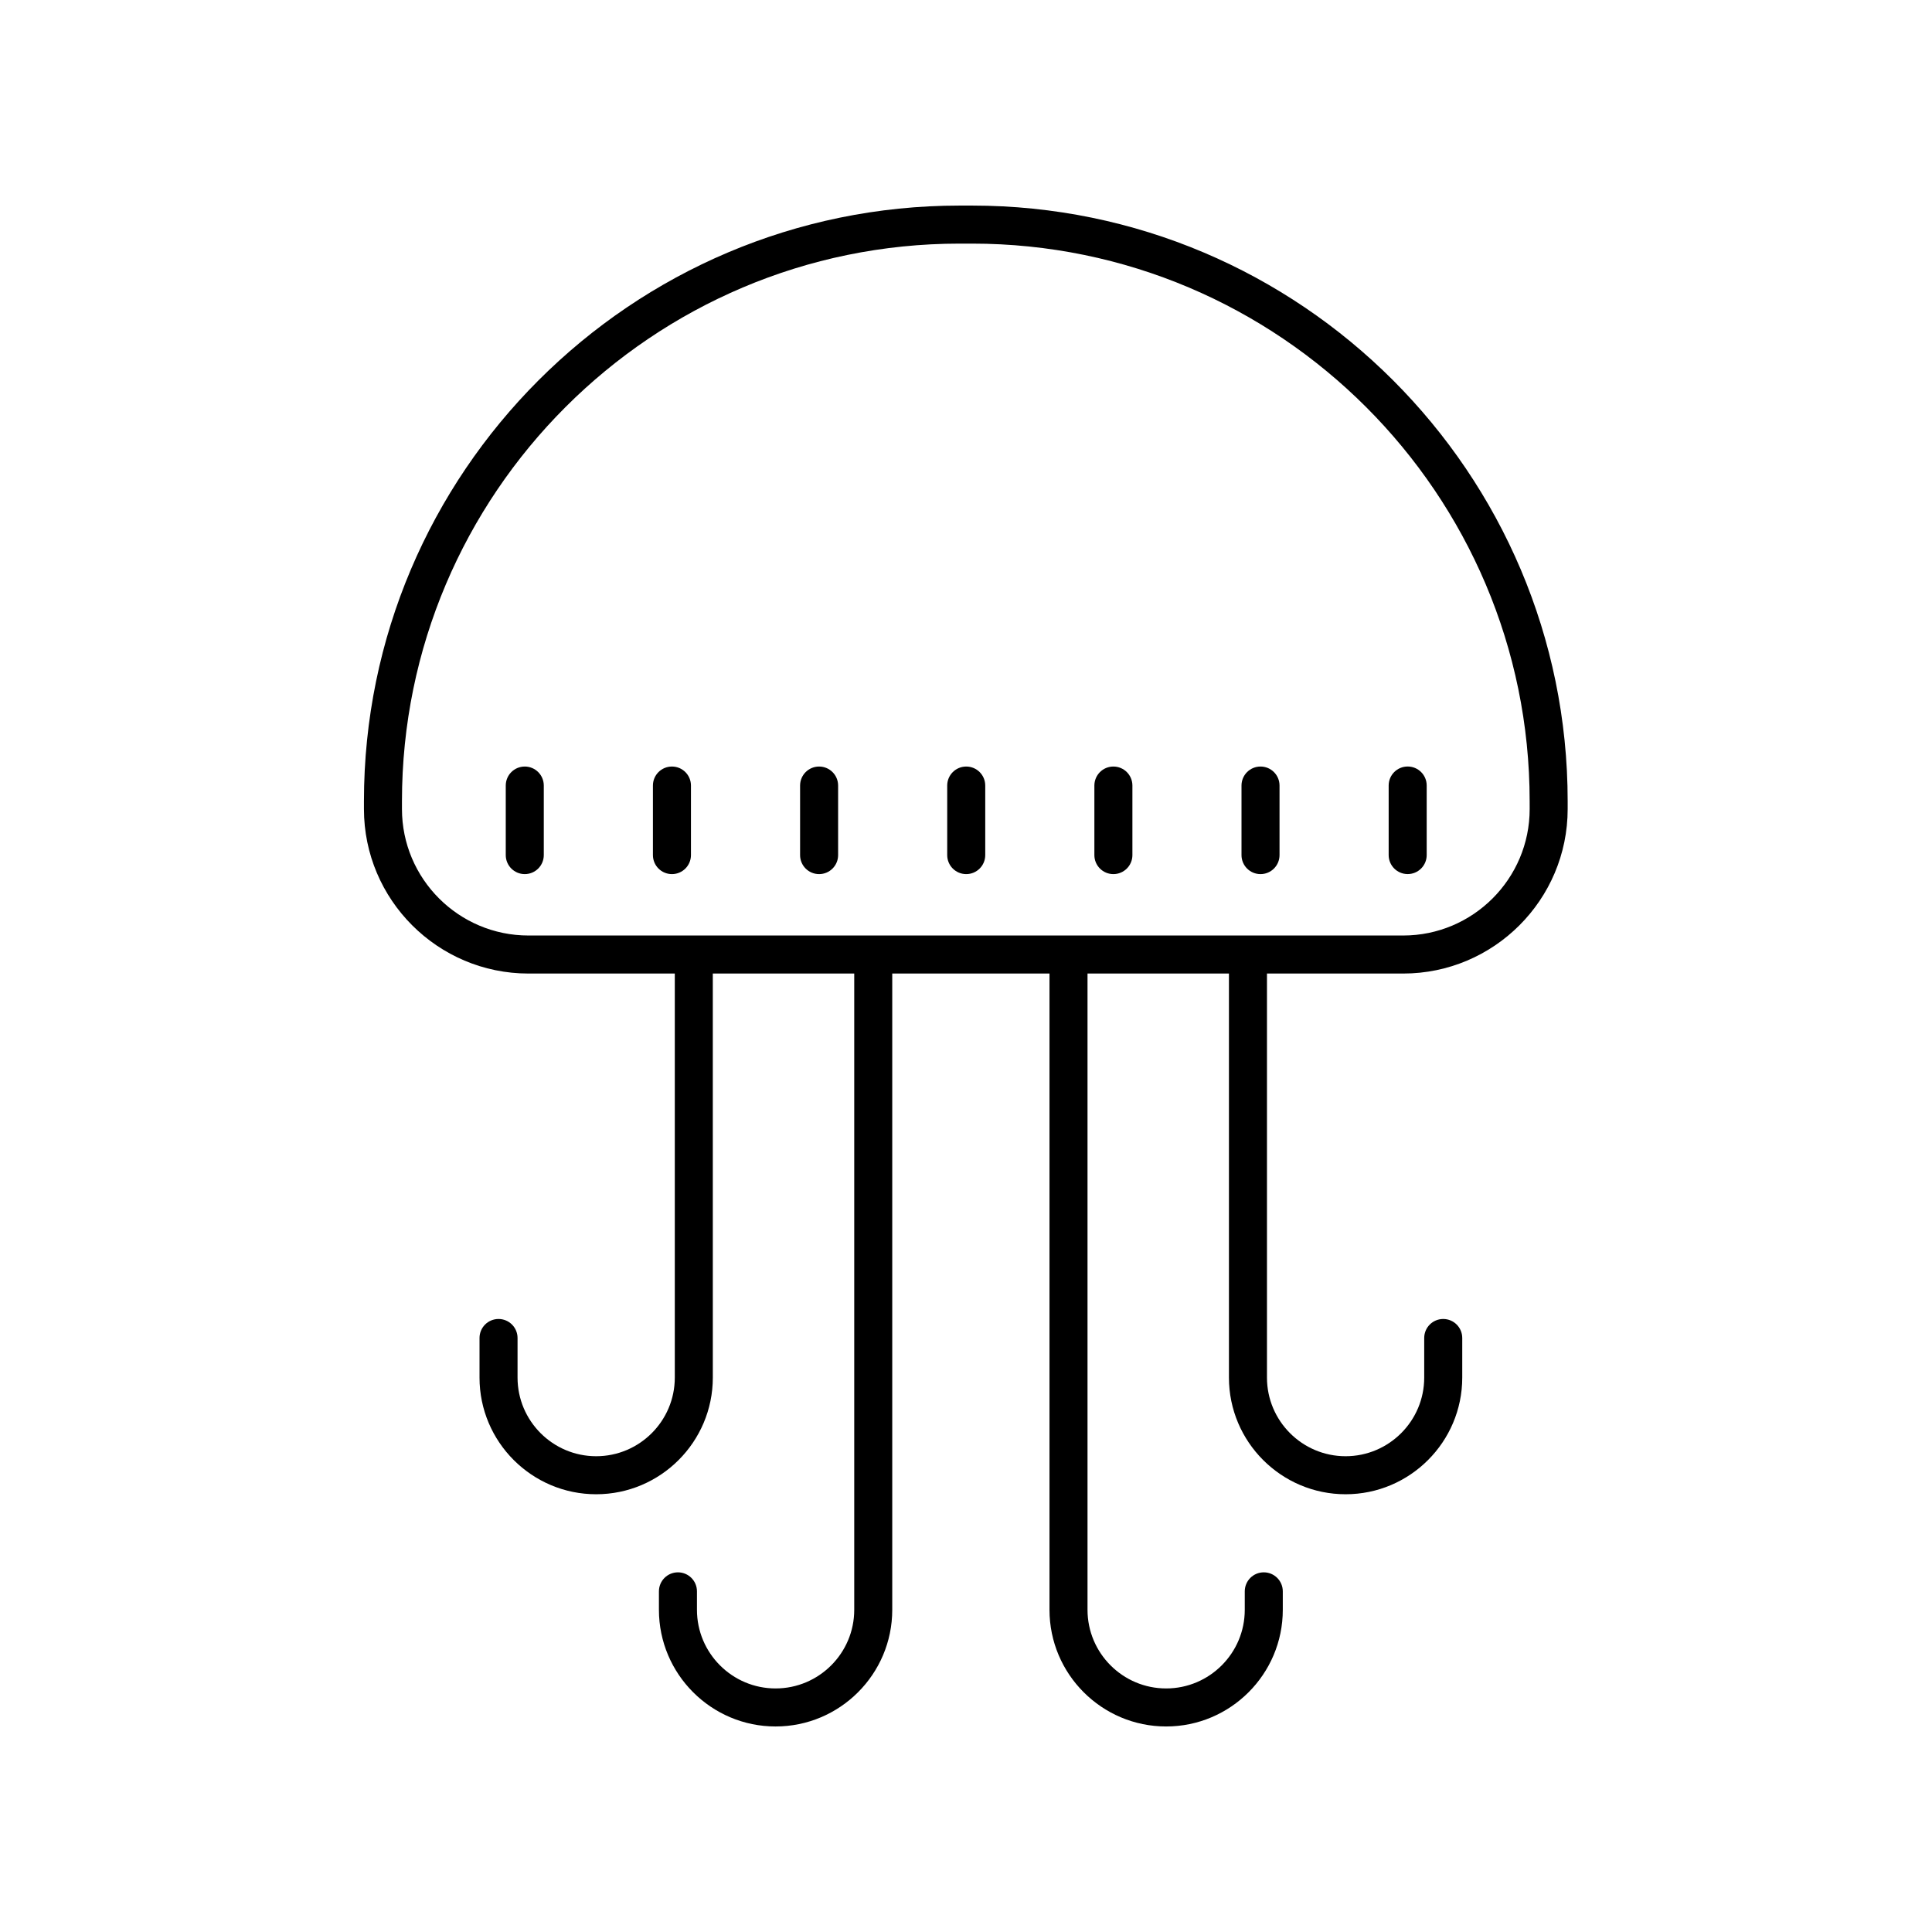 <?xml version="1.0" encoding="UTF-8"?>
<!-- Uploaded to: ICON Repo, www.svgrepo.com, Generator: ICON Repo Mixer Tools -->
<svg fill="#000000" width="800px" height="800px" version="1.1" viewBox="144 144 512 512" xmlns="http://www.w3.org/2000/svg">
 <g>
  <path d="m401.61 198.48h-3.301c-87.039 0-157.86 70.809-157.86 157.85v2.07c0 24.039 19.559 43.598 43.598 43.598h38.781v107.08c0 11.488-9.348 20.836-20.836 20.836s-20.836-9.348-20.836-20.836v-10.496c0-2.785-2.254-5.039-5.039-5.039s-5.039 2.254-5.039 5.039v10.496c0 17.043 13.871 30.914 30.914 30.914s30.914-13.871 30.914-30.914l-0.004-107.08h37.48v168.62c0 11.488-9.348 20.836-20.844 20.836-11.488 0-20.836-9.348-20.836-20.836v-4.894c0-2.785-2.254-5.039-5.039-5.039s-5.039 2.254-5.039 5.039v4.894c0.004 17.043 13.871 30.914 30.914 30.914 17.047 0 30.918-13.871 30.918-30.914v-168.62h41.672v168.62c0 17.043 13.871 30.914 30.914 30.914s30.914-13.871 30.914-30.914v-4.894c0-2.785-2.254-5.039-5.039-5.039-2.785 0-5.039 2.254-5.039 5.039v4.894c0 11.488-9.348 20.836-20.836 20.836s-20.836-9.348-20.836-20.836v-168.62h37.48v107.08c0 17.043 13.871 30.914 30.914 30.914s30.914-13.871 30.914-30.914v-10.496c0-2.785-2.254-5.039-5.039-5.039s-5.039 2.254-5.039 5.039v10.496c0 11.488-9.348 20.836-20.836 20.836s-20.836-9.348-20.836-20.836v-107.08h36.098c24.035 0 43.59-19.559 43.59-43.598v-2.07c0-87.039-70.809-157.85-157.85-157.85zm147.77 159.92c0 18.484-15.035 33.52-33.516 33.52h-231.82c-18.484 0-33.52-15.035-33.52-33.52v-2.07c0-81.48 66.289-147.77 147.78-147.77h3.301c81.48 0 147.77 66.293 147.77 147.77z"/>
  <path d="m283.07 347.14c-2.785 0-5.039 2.254-5.039 5.039v18.43c0 2.785 2.254 5.039 5.039 5.039 2.785 0 5.039-2.254 5.039-5.039v-18.43c0-2.785-2.254-5.039-5.039-5.039z"/>
  <path d="m322.07 347.14c-2.785 0-5.039 2.254-5.039 5.039v18.43c0 2.785 2.254 5.039 5.039 5.039 2.785 0 5.039-2.254 5.039-5.039v-18.43c0-2.785-2.254-5.039-5.039-5.039z"/>
  <path d="m361.07 347.14c-2.785 0-5.039 2.254-5.039 5.039v18.43c0 2.785 2.254 5.039 5.039 5.039s5.039-2.254 5.039-5.039v-18.43c0-2.785-2.254-5.039-5.039-5.039z"/>
  <path d="m400.06 347.14c-2.785 0-5.039 2.254-5.039 5.039v18.43c0 2.785 2.254 5.039 5.039 5.039s5.039-2.254 5.039-5.039v-18.43c0-2.785-2.254-5.039-5.039-5.039z"/>
  <path d="m439.06 347.14c-2.785 0-5.039 2.254-5.039 5.039v18.43c0 2.785 2.254 5.039 5.039 5.039s5.039-2.254 5.039-5.039v-18.43c0-2.785-2.254-5.039-5.039-5.039z"/>
  <path d="m478.05 347.14c-2.785 0-5.039 2.254-5.039 5.039v18.43c0 2.785 2.254 5.039 5.039 5.039 2.785 0 5.039-2.254 5.039-5.039v-18.43c0-2.785-2.254-5.039-5.039-5.039z"/>
  <path d="m517.05 375.64c2.785 0 5.039-2.254 5.039-5.039v-18.43c0-2.785-2.254-5.039-5.039-5.039-2.785 0-5.039 2.254-5.039 5.039v18.43c0 2.785 2.254 5.039 5.039 5.039z"/>
 </g>
</svg>